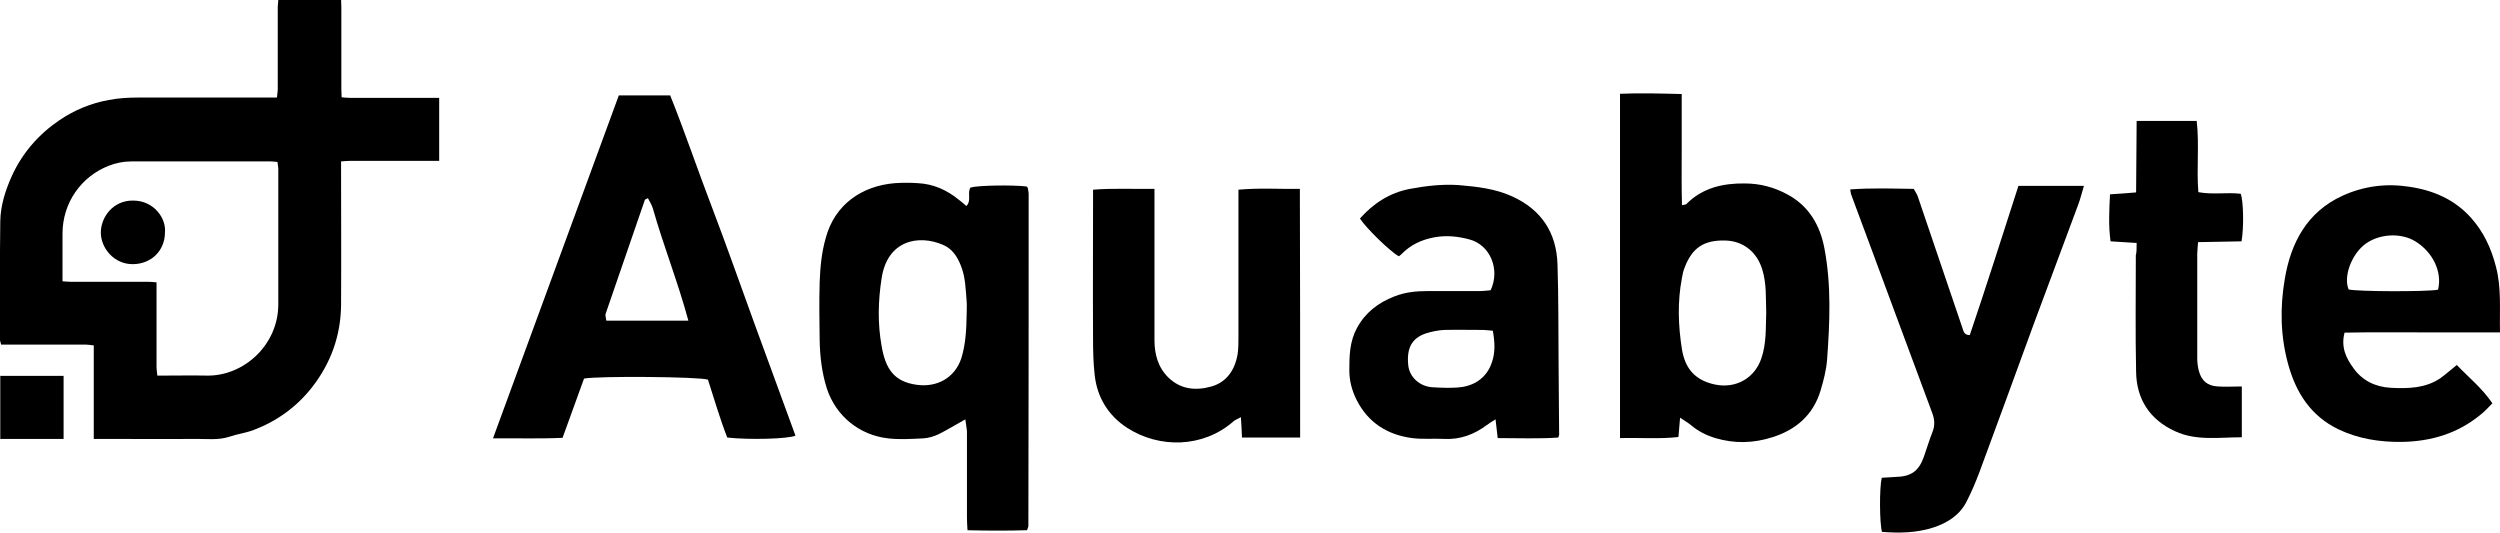 <svg xml:space="preserve" viewBox="0 0 919.9 196" height="196px" width="919.9px" y="0px" x="0px" xmlns:xlink="http://www.w3.org/1999/xlink" xmlns="http://www.w3.org/2000/svg" id="Layer_1" version="1.1">
<g>
	<path d="M102.4,0c7.8,0,15.3,0,23.1,0c0,0.9,0.1,1.7,0.1,2.5c0,10.1,0,20.2,0,30.3c0,0.9,0.1,1.8,0.1,3c1.1,0.1,2,0.2,2.9,0.2
		c10.1,0,20.2,0,30.3,0c0.8,0,1.7,0,2.7,0c0,7.8,0,15.3,0,23.2c-1,0-1.8,0-2.7,0c-10.1,0-20.2,0-30.3,0c-0.9,0-1.8,0.1-3.1,0.2
		c0,1.1,0,2,0,3c0,16.6,0.1,33.2,0,49.8c-0.1,11.2-3.7,21.3-10.6,30.2c-5.7,7.3-12.9,12.5-21.5,15.8c-2.9,1.1-6.1,1.5-9,2.5
		c-4,1.3-8.1,0.8-12.1,0.8c-11.7,0.1-23.4,0-35,0c-0.8,0-1.7,0-2.8,0c0-11.6,0-22.9,0-34.4c-1.1-0.1-2-0.3-2.9-0.3
		c-9.5,0-19,0-28.5,0c-0.9,0-1.7,0-2.7,0c-0.1-0.7-0.4-1.2-0.4-1.7c0-14.6-0.1-29.1,0.1-43.7c0.1-5.7,1.8-11.1,4.1-16.3
		c3.9-8.7,9.9-15.6,17.7-20.9c5.5-3.7,11.5-6.2,18.1-7.4c3.6-0.7,7.1-0.9,10.7-0.9c16.1,0,32.1,0,48.2,0c0.9,0,1.8,0,3,0
		c0.1-1.2,0.3-2.2,0.3-3.2c0-10.1,0-20.2,0-30.3C102.3,1.7,102.3,0.9,102.4,0z M102.1,59.6c-0.9-0.1-1.7-0.2-2.4-0.2
		c-17.2,0-34.3,0-51.5,0c-2.9,0-5.6,0.6-8.2,1.6C30,64.9,23,74.5,23,86c0,4.9,0,9.9,0,14.8c0,0.8,0,1.7,0,2.7
		c1.3,0.1,2.3,0.2,3.3,0.2c9.5,0,19,0,28.5,0c0.9,0,1.8,0.1,2.8,0.2c0,1.2,0,2,0,2.9c0,9.5,0,19,0,28.4c0,0.9,0.2,1.8,0.3,3
		c1.1,0,1.9,0,2.8,0c5.1,0,10.2-0.1,15.3,0c13.7,0.3,26.4-11.3,26.4-26.2c0-16.7,0-33.4,0-50.1C102.3,61.3,102.2,60.5,102.1,59.6z"></path>
	<path d="M227.7,35.1c6.6,0,12.5,0,18.9,0c5.5,13.7,10.2,27.7,15.5,41.5c5.3,13.9,10.2,27.9,15.3,41.9c5.1,13.9,10.2,27.9,15.3,41.8
		c-2.5,1.2-17,1.6-25.1,0.7c-2.7-6.9-4.8-14.2-7.1-21.3c-3.1-1.1-40.4-1.4-45.6-0.4c-2.6,7.1-5.2,14.4-7.9,21.8
		c-8.5,0.4-16.7,0.1-25.6,0.2C197,118.8,212.3,77,227.7,35.1z M253.3,118c-3.9-14.4-9.2-27.6-13.1-41.4c-0.4-1.3-1.2-2.5-1.8-3.7
		c-0.6,0.4-1,0.4-1.1,0.6c-4.8,13.9-9.6,27.8-14.4,41.8c-0.3,0.7,0.1,1.7,0.2,2.7C233.1,118,242.7,118,253.3,118z"></path>
	<path d="M355.2,154.3c-3.8,2.1-6.8,4-9.9,5.5c-1.7,0.8-3.7,1.4-5.6,1.5c-4.3,0.2-8.7,0.5-12.9,0c-10.7-1.2-19.2-8.3-22.5-18.2
		c-1.9-5.9-2.6-12-2.7-18.1c-0.1-7-0.2-14.1,0-21.1c0.2-5.5,0.7-10.9,2.2-16.2c3.3-12.5,13.4-19.3,25.4-20.3c2.9-0.2,5.8-0.2,8.6,0
		c5.7,0.3,10.6,2.5,15,6.1c0.9,0.7,1.8,1.4,2.8,2.3c2-2.1,0.2-4.8,1.5-6.8c2.7-0.8,15.2-1,20.6-0.4c0.1,0.1,0.2,0.2,0.3,0.3
		c0.1,0.1,0.2,0.2,0.2,0.3c0.1,0.8,0.3,1.5,0.3,2.3c0,40.7,0,81.3-0.1,122c0,0.4-0.2,0.7-0.5,1.6c-7.1,0.2-14.3,0.2-21.9,0
		c-0.1-1.8-0.2-3.2-0.2-4.5c0-10.6,0-21.2,0-31.8C355.7,157.3,355.4,156,355.2,154.3z M355.7,115.3c0-1.4,0.1-2.9,0-4.3
		c-0.4-4.5-0.4-9.1-2.2-13.4c-1.3-3.3-3.2-6.1-6.5-7.5c-9-3.9-20.5-1.7-22.6,12.3c-1.3,8.3-1.5,16.7,0,24.9
		c1.4,8.4,4.6,13.2,13,14.3c7.3,1,13.9-2.5,16.3-9.7C355.4,126.5,355.6,120.9,355.7,115.3z"></path>
	<path d="M618.8,34.6c0,7.4,0,14.2,0,20.9c0,6.6-0.1,13.2,0.1,20c0.9-0.2,1.4-0.2,1.6-0.4c5.9-6,13.5-7.7,21.5-7.6
		c5.6,0,10.9,1.4,15.8,4.1c7.8,4.2,11.9,11.3,13.5,19.7c2.6,13.6,2,27.3,1,41c-0.3,3.9-1.3,7.7-2.4,11.4c-2.7,9-9.1,14.5-17.8,17.2
		c-6.9,2.2-13.8,2.4-20.9,0.3c-3.3-1-6.3-2.5-8.9-4.7c-1.1-0.9-2.3-1.6-4.1-2.8c-0.2,2.8-0.4,4.7-0.6,7.1c-7,0.8-14.1,0.2-21.5,0.4
		c0-42.5,0-84.4,0-126.7C603.5,34.2,610.8,34.4,618.8,34.6z M649.9,114.9c-0.2-5.1,0.2-10.5-1.5-15.9c-2-6.3-6.9-10.3-13.5-10.5
		c-7.9-0.2-12.2,2.6-15,9.9c-0.5,1.2-0.8,2.5-1,3.8c-1.7,8.8-1.4,17.6,0,26.4c1.2,7.2,5,11.4,12.2,12.9c7.8,1.6,14.6-2.5,17-9.6
		C650,126.4,649.7,120.8,649.9,114.9z"></path>
	<path d="M573.4,161c-7.3,0.5-14.7,0.2-22.3,0.2c-0.3-2.3-0.5-4.3-0.8-6.9c-1.4,0.9-2.3,1.4-3.2,2.1c-4.7,3.5-9.8,5.4-15.7,5.1
		c-3.9-0.2-7.9,0.2-11.8-0.3c-9.1-1.2-16.2-5.7-20.4-14c-1.7-3.4-2.7-7-2.7-10.9c0-5.4,0.1-10.6,2.8-15.6c3.1-5.7,7.8-9.3,13.7-11.6
		c4-1.6,8.1-2,12.3-2c6.4,0,12.8,0,19.2,0c1.4,0,2.8-0.2,4-0.3c3.6-7.7-0.2-16.7-7.8-18.7c-4.1-1.1-8.3-1.6-12.8-0.8
		c-4.9,0.9-8.9,2.8-12.3,6.3c-0.3,0.3-0.6,0.5-0.9,0.7c-3.1-1.7-11.9-10.2-14.3-13.9c5-5.6,11-9.5,18.4-10.9
		c5.9-1.1,11.9-1.8,17.9-1.4c6.8,0.6,13.5,1.3,19.8,4.2c10.7,4.9,16.2,13.3,16.6,24.9c0.4,12.3,0.3,24.6,0.4,36.8
		c0.1,8.5,0.1,17,0.2,25.5C573.8,159.9,573.6,160.3,573.4,161z M549.3,121.7c-1.4-0.1-2.6-0.3-3.7-0.3c-4.7,0-9.4-0.1-14.1,0
		c-2.3,0.1-4.7,0.6-6.9,1.3c-5.2,1.8-7.1,5.5-6.4,11.9c0.5,4.1,4.1,7.6,8.9,7.9c3.6,0.2,7.4,0.4,10.9-0.1c5.2-0.8,9.2-3.9,10.9-8.9
		C550.2,129.9,550.1,126.1,549.3,121.7z"></path>
	<path d="M919.9,122.3c-10.1,0-19.5,0-28.9,0c-9.4,0-18.8-0.1-28.3,0.1c-1.4,5.4,0.6,9.4,3.3,13.1c3.3,4.6,8.1,6.9,13.8,7.2
		c6.3,0.3,12.6,0.2,18.1-3.5c2-1.4,3.8-3.1,6.1-4.9c4.4,4.6,9.3,8.5,13.1,14.1c-1.5,1.5-2.9,3.1-4.5,4.3c-8.3,6.8-18,9.7-28.7,9.9
		c-8.2,0.1-16.1-1.1-23.6-4.7c-10-4.9-15.4-13.3-18.3-23.7c-2.9-10.4-3.1-21-1.3-31.5C842.9,89.5,848.8,78,862,72
		c7.7-3.5,15.9-4.6,24.4-3.3c9,1.3,16.8,4.7,22.9,11.5c4.6,5.2,7.4,11.2,9.1,17.9C920.5,106,919.7,113.9,919.9,122.3z M897.1,106.6
		c1.6-6.4-1.8-13.7-8.2-17.7c-5.5-3.5-14-2.9-19.1,1.3c-4.8,4-7.5,11.8-5.6,16.3C867.1,107.3,893,107.4,897.1,106.6z"></path>
	<path d="M742.7,68.4c8.3,0,15.9,0,24.1,0c-0.8,2.6-1.3,4.8-2.1,6.9c-5.5,14.8-11,29.5-16.5,44.3c-6.6,18-13.1,36-19.8,54
		c-1.4,3.7-2.9,7.3-4.7,10.8c-2.5,5.1-7.1,8-12.3,9.7c-6.1,2-12.6,2.1-18.9,1.6c-0.9-3-1-16-0.1-19.9c1.5-0.1,3.2-0.2,4.9-0.3
		c5.9-0.1,8.7-2.1,10.6-7.4c1.1-3.1,2-6.2,3.2-9.2c0.9-2.3,0.8-4.5-0.1-6.9c-4.9-13.2-9.8-26.4-14.7-39.6
		c-5-13.6-10.1-27.2-15.1-40.7c-0.2-0.5-0.2-1-0.4-2c8-0.6,15.7-0.3,23.4-0.2c0.5,1,1.1,1.8,1.4,2.6c5.5,16.2,11,32.4,16.5,48.6
		c0.4,1.2,0.6,2.6,2.7,2.6C730.9,105.3,736.7,87,742.7,68.4z"></path>
	<path d="M478.4,161c-7.2,0-14.2,0-21.4,0c-0.1-2.5-0.2-4.7-0.4-7.5c-1.3,0.7-2.1,1-2.8,1.6c-11.1,9.7-27.2,10-39.1,2.3
		c-6.9-4.5-11-11.2-11.9-19.4c-0.5-4.4-0.6-8.9-0.6-13.3c-0.1-16.9,0-33.8,0-50.6c0-1.3,0-2.6,0-4.3c7.5-0.6,14.8-0.2,22.6-0.3
		c0,1.8,0,3.2,0,4.6c0,17,0,34,0,51c0,5.3,1.3,10.1,5.2,13.9c4.6,4.4,10.2,4.8,15.8,3.2c5.6-1.6,8.6-6.1,9.6-11.9
		c0.3-2.1,0.3-4.2,0.3-6.3c0-16.6,0-33.2,0-49.8c0-1.3,0-2.6,0-4.4c7.6-0.7,14.9-0.2,22.6-0.3C478.4,100,478.4,130.3,478.4,161z"></path>
	<path d="M786.2,89.4c-3.5-0.2-6.4-0.4-9.6-0.6c-0.8-5.7-0.5-11.4-0.2-17.3c3.3-0.2,6.2-0.4,9.6-0.7c0.1-8.9,0.1-17.4,0.2-26.3
		c7.5,0,14.6,0,22.1,0c1,8.7-0.1,17.3,0.6,26.2c5.3,1,10.5,0,15.6,0.6c1,2.7,1.2,12.3,0.3,17.5c-5.2,0.1-10.4,0.2-16,0.3
		c-0.1,1.8-0.3,3.1-0.3,4.3c0,12.8,0,25.6,0,38.5c0,1.5,0.2,3.1,0.6,4.6c1,3.7,3.2,5.5,7,5.7c2.8,0.2,5.7,0,8.8,0
		c0,6.5,0,12.4,0,18.7c-8.4,0-16.7,1.4-24.5-2.2c-9.3-4.2-14.3-11.8-14.4-22c-0.3-14.3-0.1-28.5-0.1-42.8
		C786.2,92.9,786.2,91.5,786.2,89.4z"></path>
	<path d="M0.1,138.3c7.9,0,15.5,0,23.3,0c0,7.8,0,15.4,0,23.2c-7.8,0-15.4,0-23.3,0C0.1,153.8,0.1,146.2,0.1,138.3z"></path>
	<path d="M60.7,85.5c0,6.7-5,11.6-11.7,11.7c-7.2,0.1-11.9-6.1-11.9-11.6c0-5.7,4.5-11.9,11.9-11.8C56.6,73.8,61.2,80.3,60.7,85.5z"></path>
</g>
</svg>
